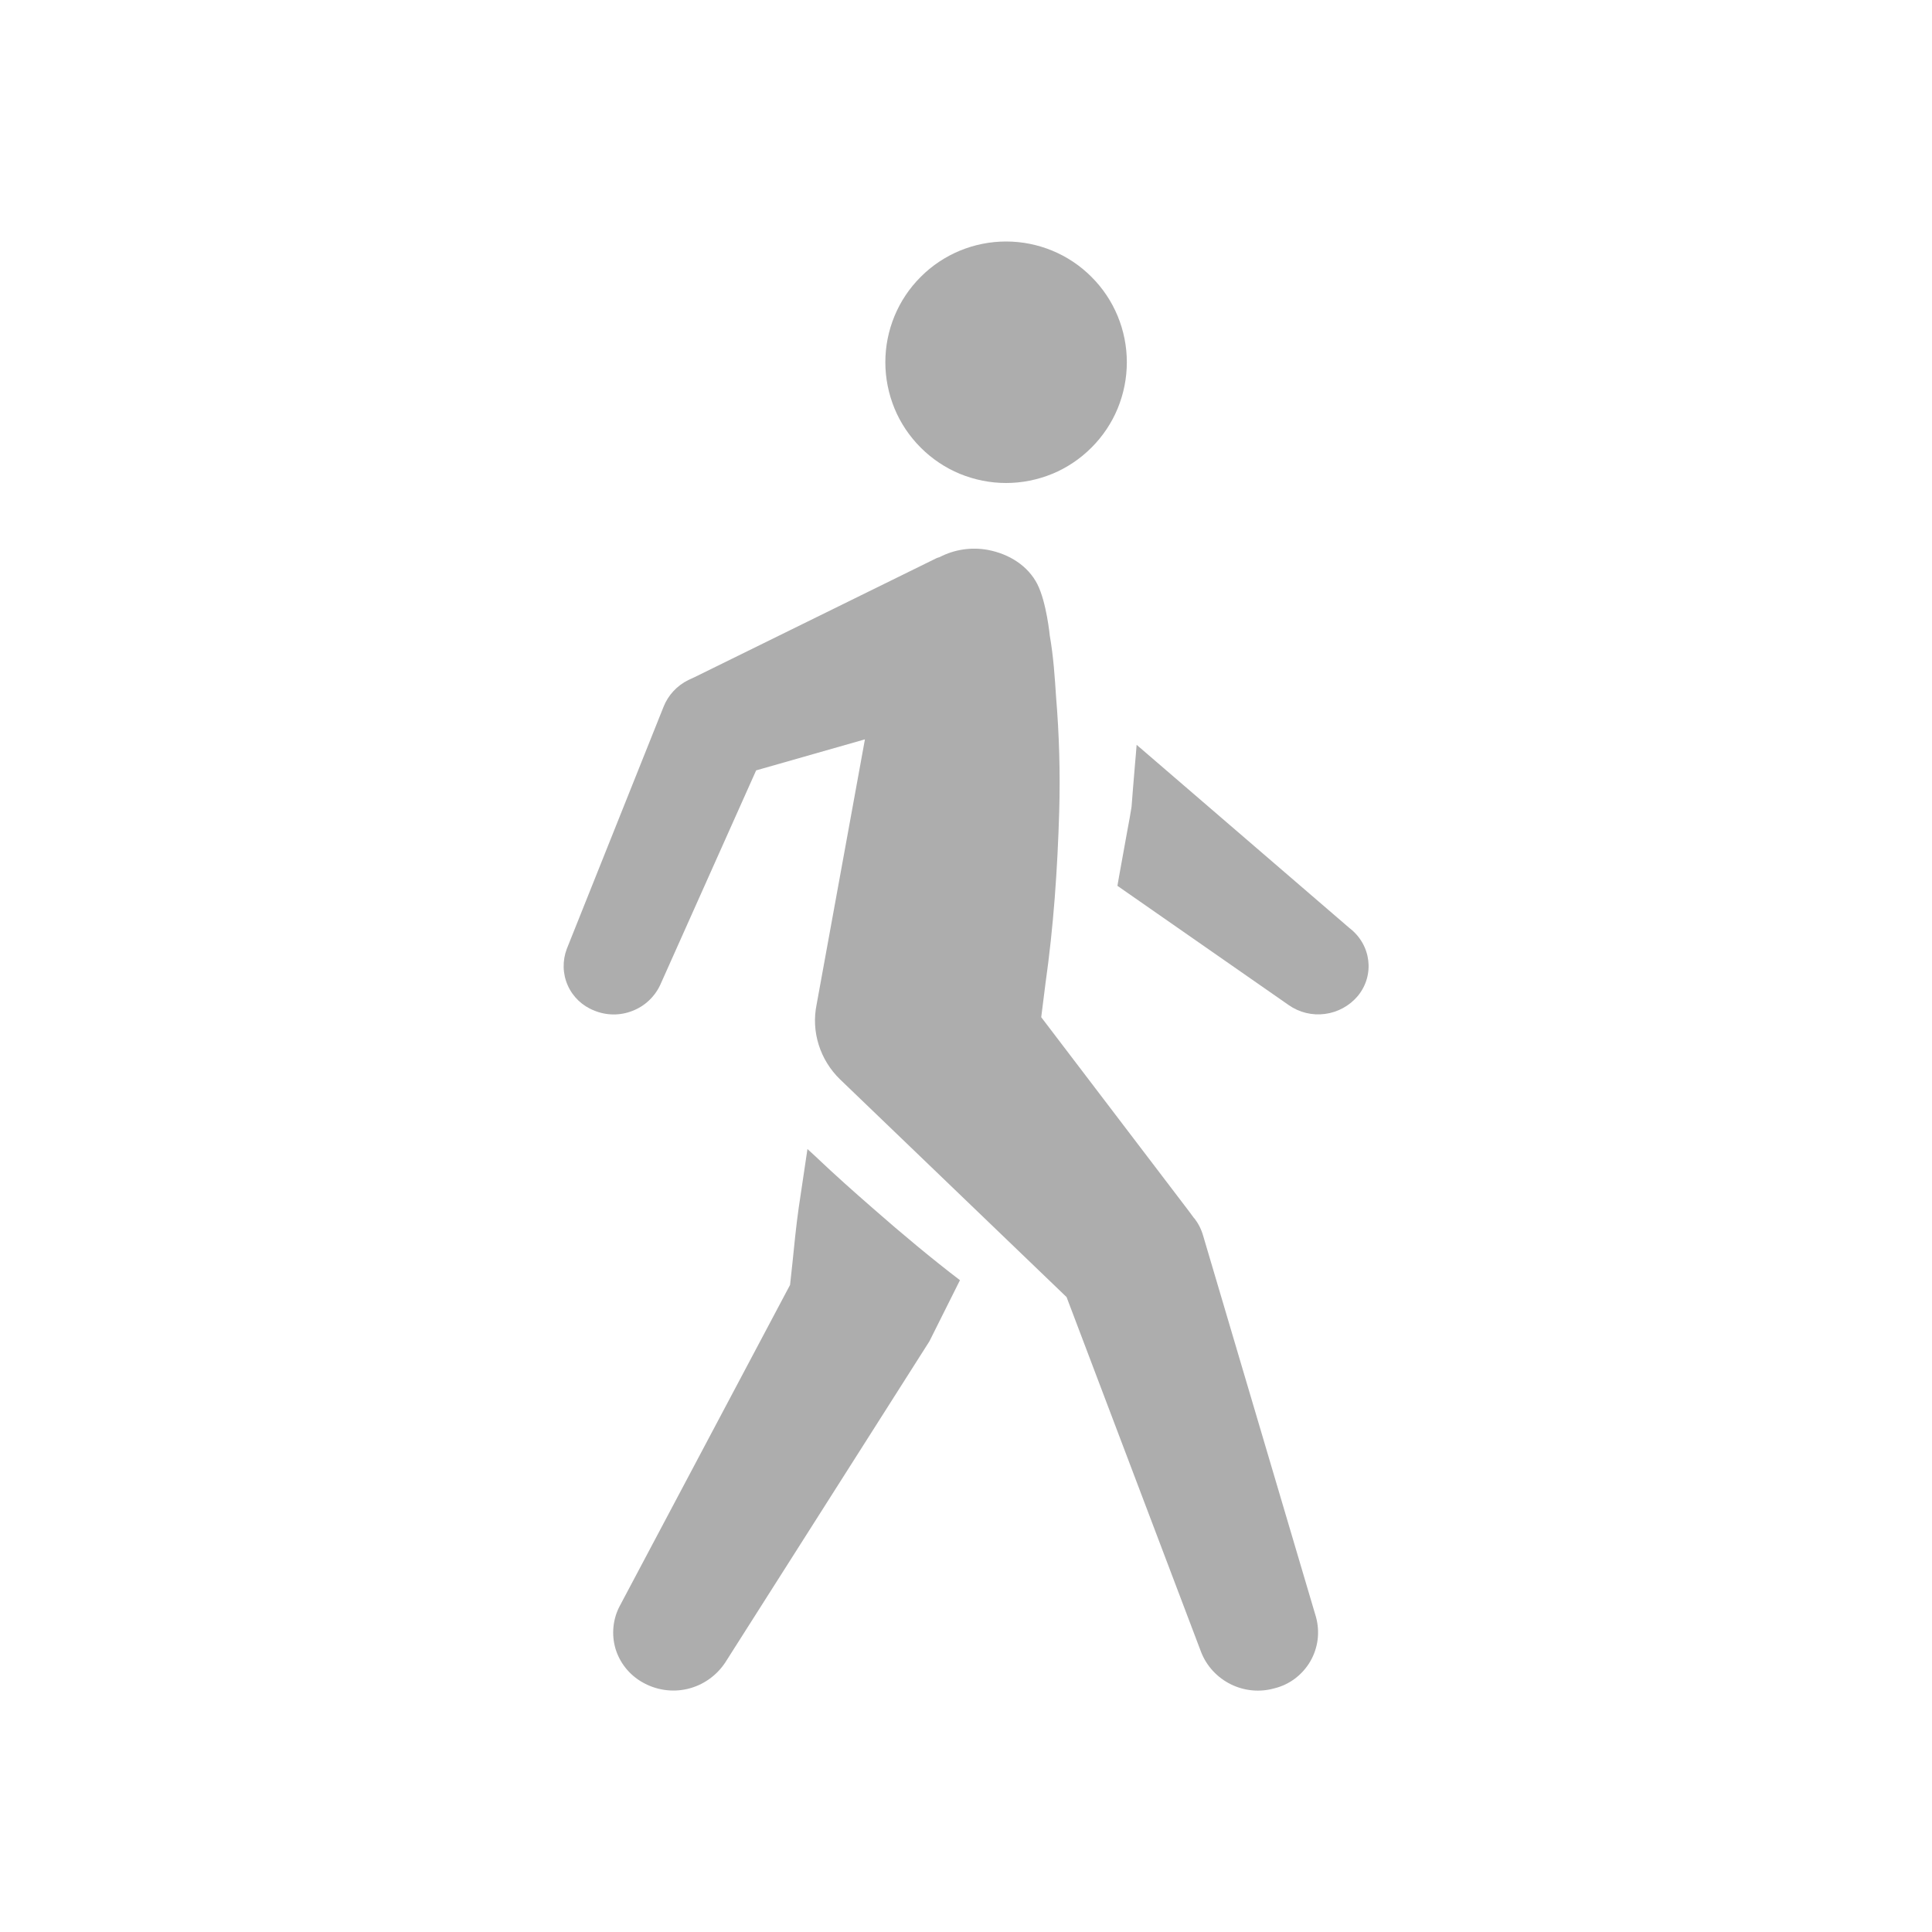 <svg width="16" height="16" viewBox="0 0 16 16" fill="none" xmlns="http://www.w3.org/2000/svg">
<path d="M9.332 3C9.332 3.131 9.306 3.261 9.256 3.383C9.206 3.504 9.132 3.614 9.039 3.707C8.946 3.8 8.836 3.874 8.715 3.924C8.593 3.974 8.463 4 8.332 4C8.201 4 8.071 3.974 7.949 3.924C7.828 3.874 7.718 3.8 7.625 3.707C7.532 3.614 7.458 3.504 7.408 3.383C7.358 3.261 7.332 3.131 7.332 3C7.332 2.735 7.437 2.48 7.625 2.293C7.812 2.105 8.067 2 8.332 2C8.597 2 8.852 2.105 9.039 2.293C9.227 2.48 9.332 2.735 9.332 3Z" fill="#ADADAD"/>
<path d="M9.891 10.089C9.924 10.132 9.949 10.181 9.964 10.234L10.898 13.39C10.915 13.451 10.92 13.516 10.912 13.579C10.904 13.642 10.883 13.704 10.851 13.759C10.819 13.814 10.776 13.862 10.725 13.901C10.674 13.939 10.616 13.967 10.554 13.982C10.434 14.016 10.306 14.004 10.194 13.949C10.082 13.894 9.994 13.8 9.948 13.684L8.833 10.742L6.956 8.938C6.875 8.859 6.814 8.761 6.78 8.652C6.746 8.544 6.74 8.429 6.763 8.318L7.163 6.123L6.262 6.38L5.468 8.156C5.422 8.255 5.339 8.333 5.237 8.372C5.135 8.412 5.022 8.411 4.921 8.369C4.823 8.331 4.744 8.256 4.702 8.161C4.659 8.065 4.657 7.956 4.694 7.858L5.495 5.854C5.533 5.757 5.607 5.678 5.7 5.632L5.752 5.608L7.757 4.622L7.771 4.617L7.781 4.614C7.904 4.55 8.045 4.529 8.181 4.554C8.36 4.588 8.514 4.687 8.591 4.838C8.667 4.988 8.694 5.265 8.694 5.265C8.724 5.436 8.735 5.604 8.746 5.772C8.772 6.086 8.781 6.403 8.772 6.718C8.758 7.198 8.725 7.674 8.658 8.146L8.623 8.424L9.845 10.029L9.89 10.09L9.891 10.089Z" fill="#ADADAD"/>
<path d="M9.414 6.169L11.176 7.686C11.356 7.824 11.387 8.075 11.245 8.248C11.176 8.33 11.079 8.383 10.973 8.397C10.867 8.411 10.76 8.385 10.673 8.324L9.254 7.336L9.269 7.25L9.288 7.145L9.337 6.874L9.355 6.777L9.371 6.682L9.383 6.529L9.399 6.336L9.406 6.256L9.413 6.169H9.414Z" fill="#ADADAD"/>
<path d="M6.777 9.599C6.917 9.732 7.071 9.869 7.227 10.005C7.474 10.222 7.727 10.432 7.95 10.602C7.855 10.793 7.697 11.108 7.697 11.108L6.005 13.77C5.932 13.879 5.821 13.957 5.693 13.987C5.565 14.017 5.43 13.996 5.317 13.93C5.211 13.869 5.132 13.77 5.097 13.653C5.063 13.536 5.075 13.409 5.132 13.301L6.543 10.641L6.563 10.456C6.578 10.306 6.593 10.156 6.614 10.006L6.687 9.516L6.731 9.556L6.777 9.599Z" fill="#ADADAD"/>
</svg>
